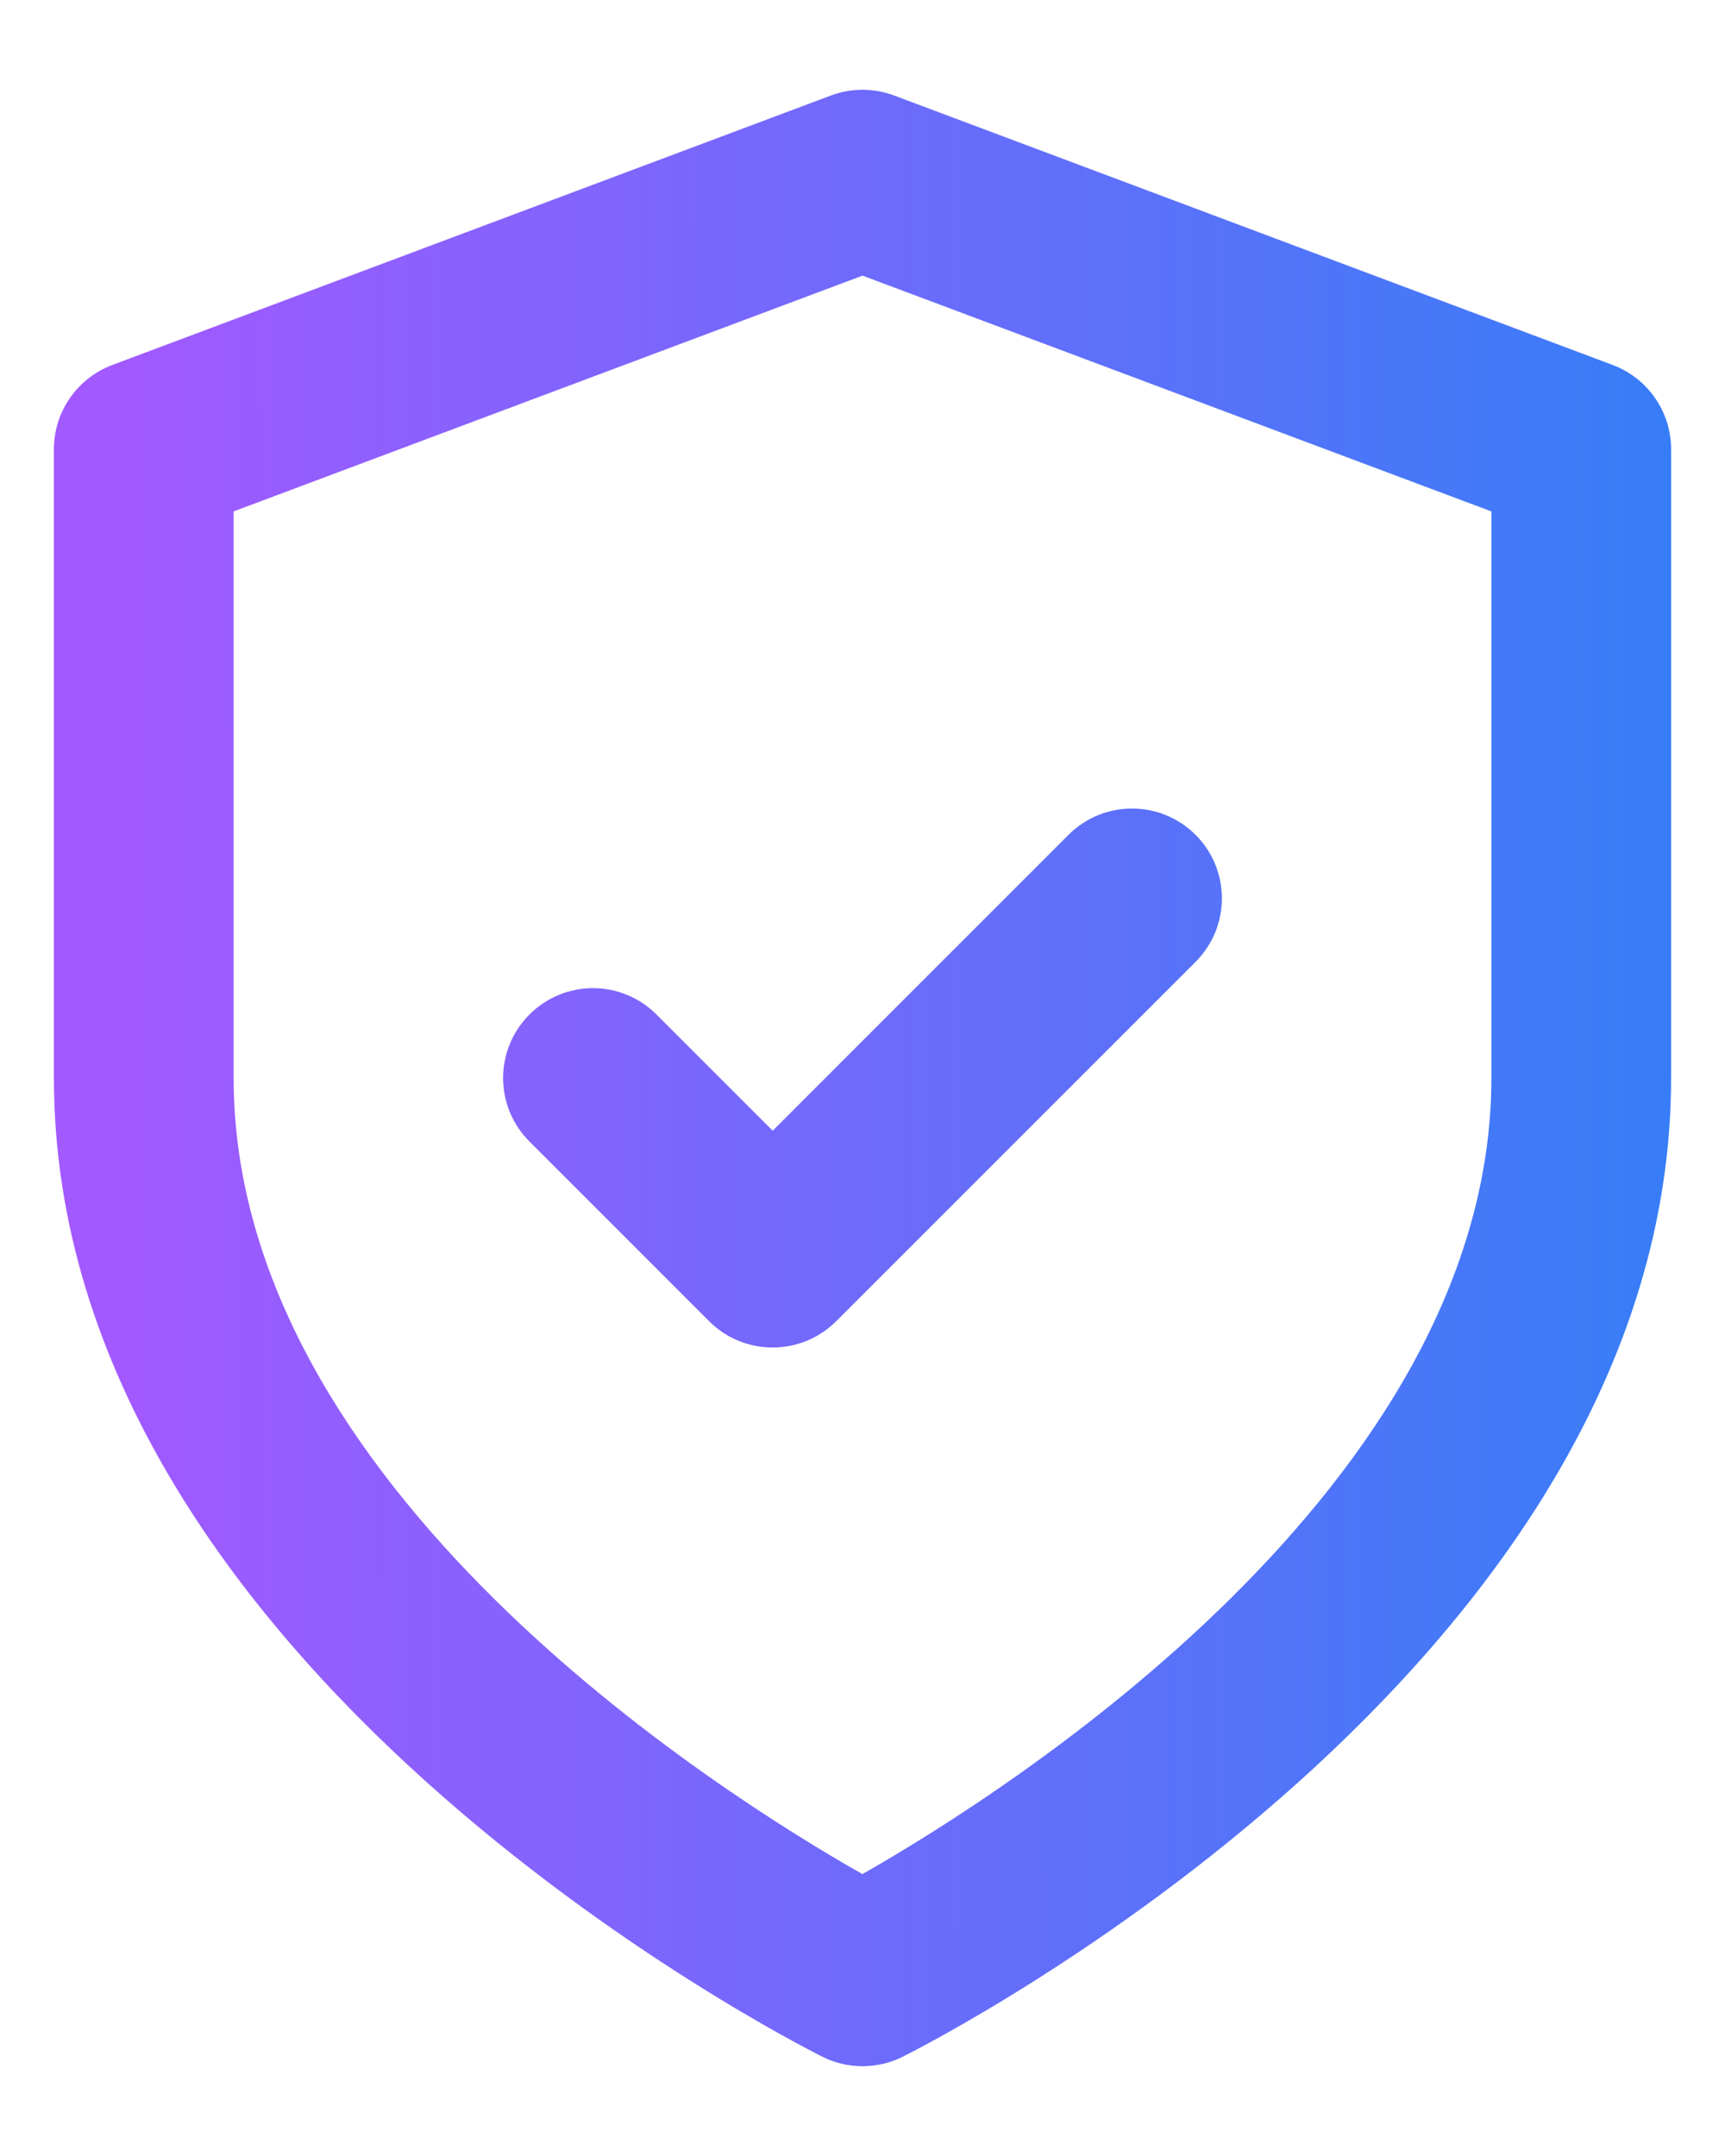 <svg width="16" height="20" viewBox="0 0 16 20" fill="none" xmlns="http://www.w3.org/2000/svg">
<path d="M6.577 12.256C6.74 12.419 6.953 12.5 7.167 12.5C7.38 12.5 7.593 12.419 7.756 12.256L11.089 8.923C11.415 8.597 11.415 8.07 11.089 7.744C10.763 7.419 10.237 7.419 9.911 7.744L7.167 10.489L6.089 9.411C5.763 9.085 5.237 9.085 4.911 9.411C4.585 9.737 4.585 10.264 4.911 10.589L6.577 12.256Z" fill="url(#paint0_linear_1412_11756)"/>
<path fill-rule="evenodd" clip-rule="evenodd" d="M7.628 19.079C7.744 19.138 7.872 19.167 8 19.167C8.127 19.167 8.256 19.138 8.373 19.079C8.663 18.934 15.5 15.453 15.5 10V4.167C15.5 3.819 15.284 3.509 14.959 3.386L8.293 0.886C8.104 0.815 7.897 0.815 7.707 0.886L1.041 3.386C0.716 3.509 0.5 3.819 0.5 4.167V10C0.5 15.453 7.337 18.934 7.628 19.079ZM2.167 10V4.744L8 2.557L13.833 4.744V10C13.833 13.78 9.339 16.622 7.999 17.385C6.658 16.624 2.167 13.791 2.167 10Z" fill="url(#paint1_linear_1412_11756)"/>
<defs>
<linearGradient id="paint0_linear_1412_11756" x1="0.995" y1="15.79" x2="15.5" y2="15.779" gradientUnits="userSpaceOnUse">
<stop stop-color="#A259FF"/>
<stop offset="1" stop-color="#377DF7"/>
</linearGradient>
<linearGradient id="paint1_linear_1412_11756" x1="0.995" y1="15.79" x2="15.5" y2="15.779" gradientUnits="userSpaceOnUse">
<stop stop-color="#A259FF"/>
<stop offset="1" stop-color="#377DF7"/>
</linearGradient>
</defs>
</svg>

